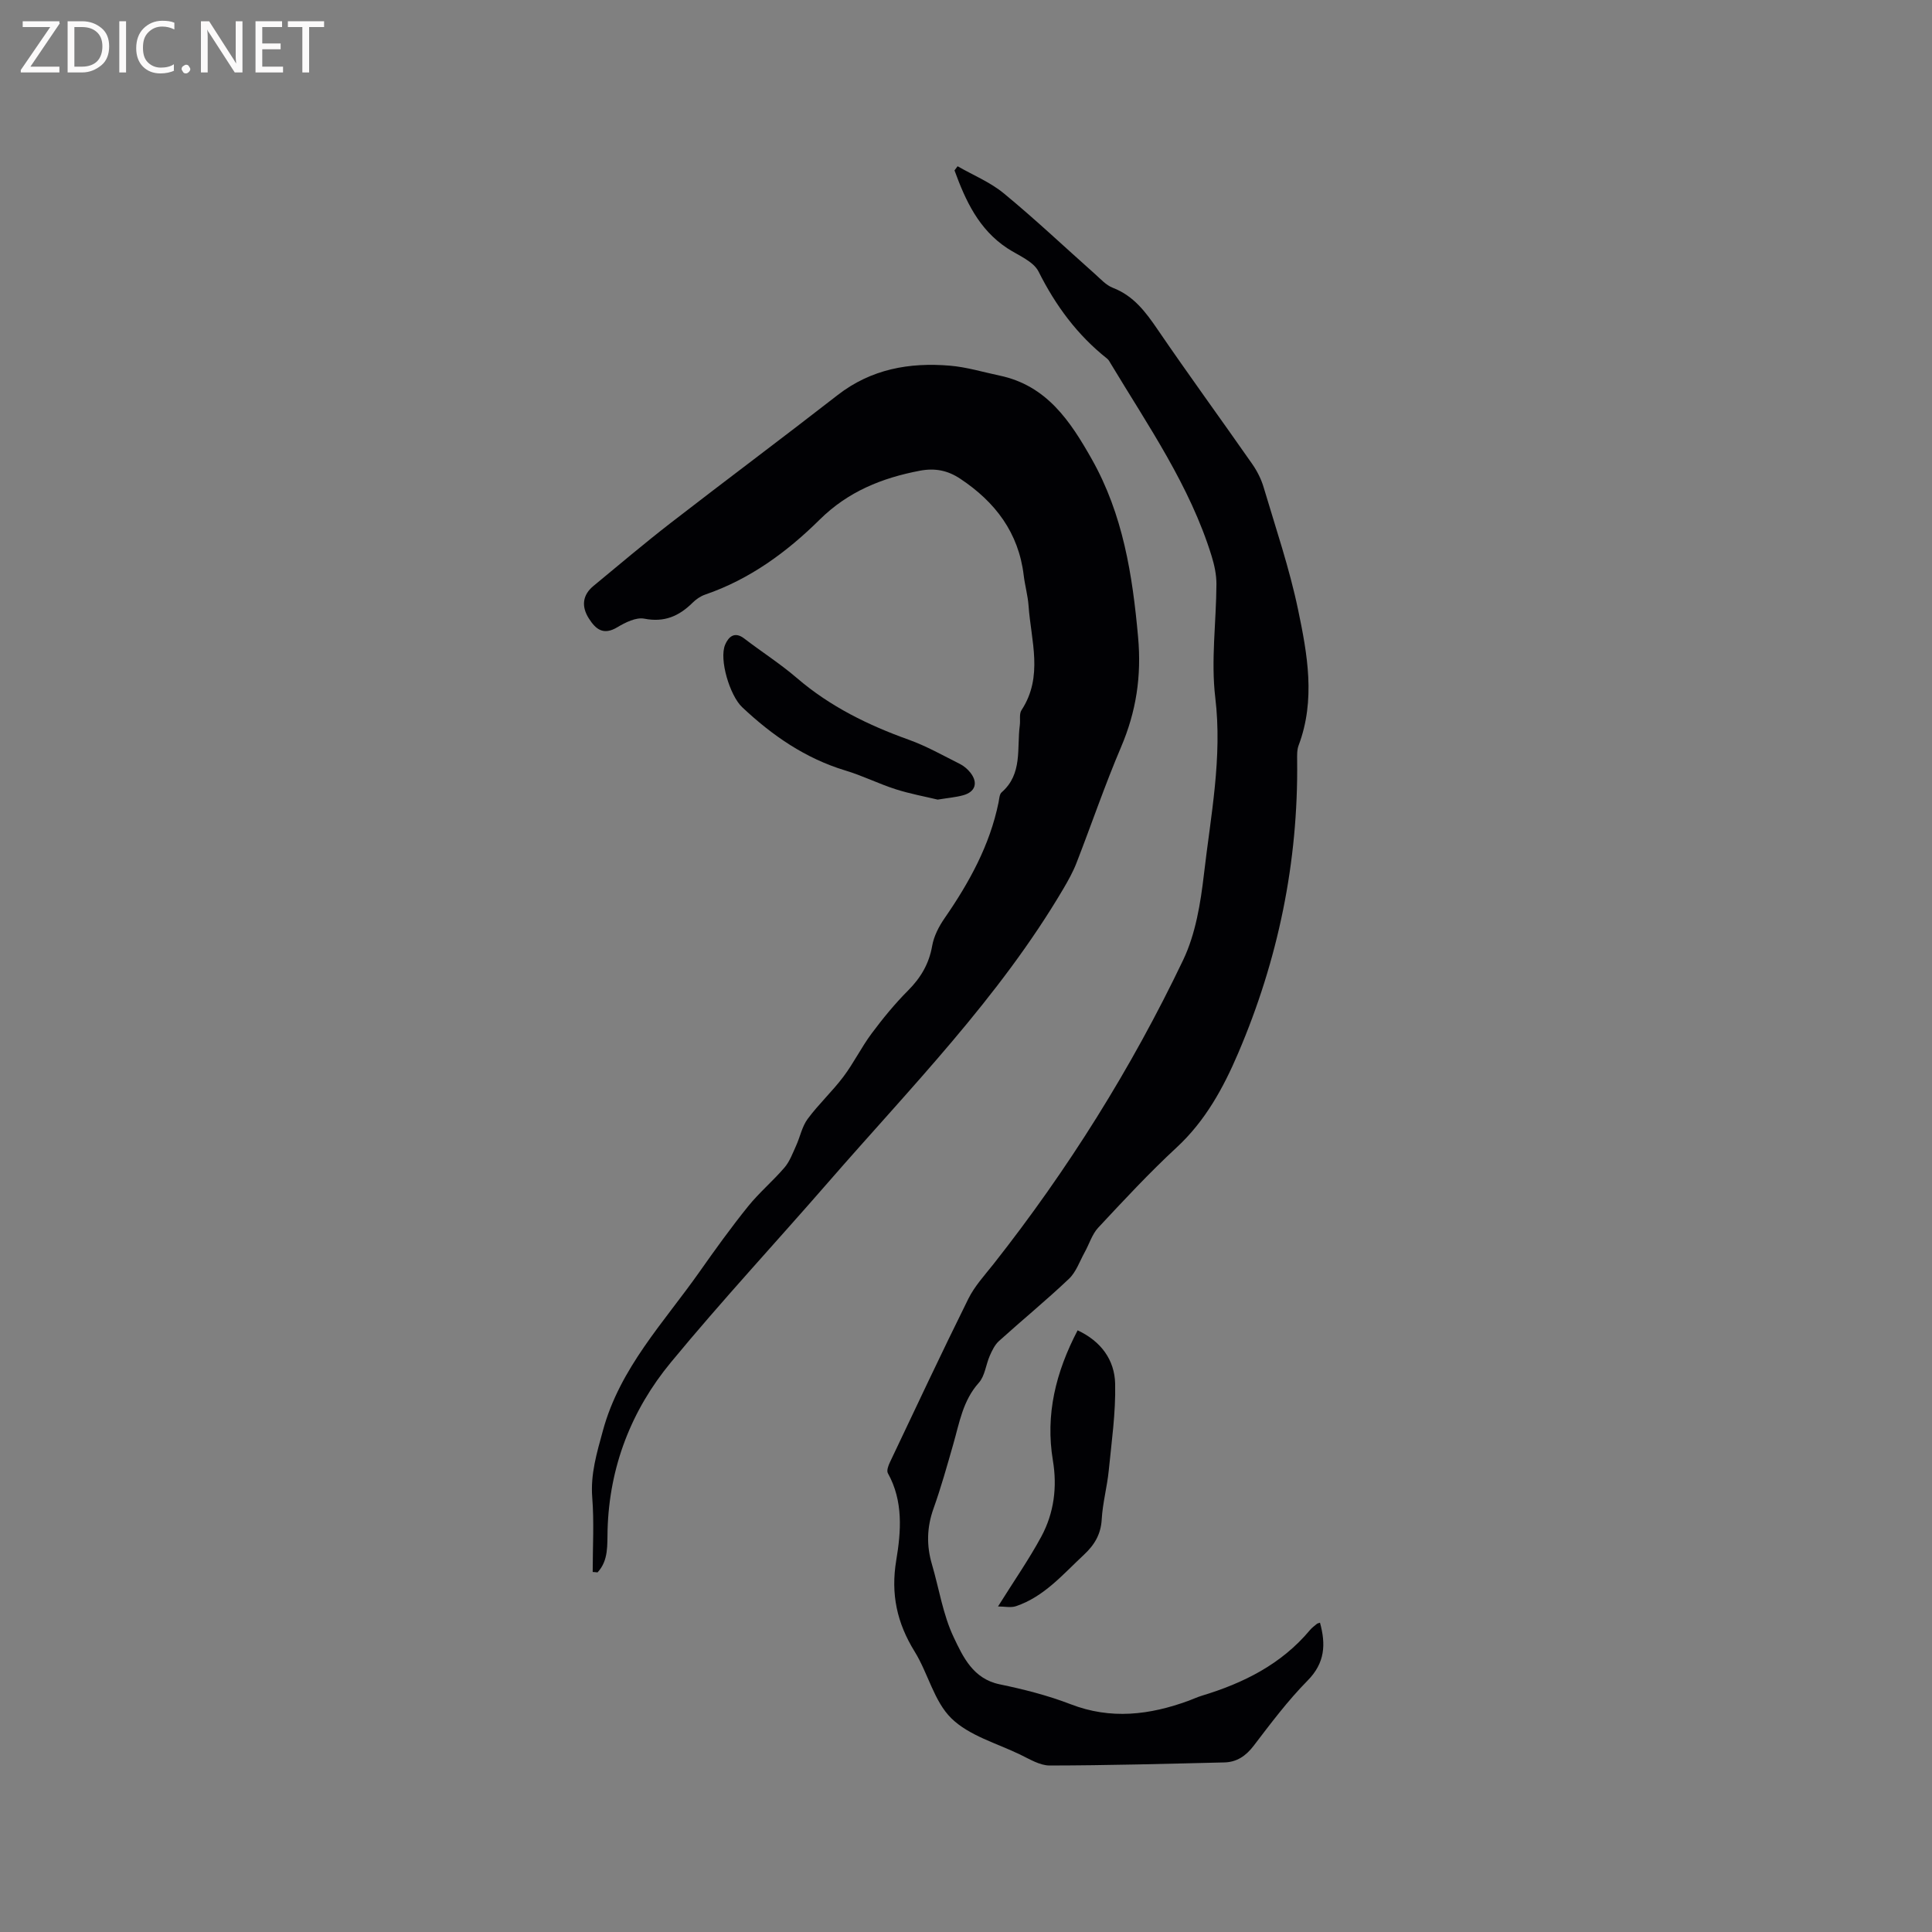 <svg enable-background="new 0 0 400 400" viewBox="0 0 400 400" xmlns="http://www.w3.org/2000/svg"><rect x="0" y="0" width="400" height="400" fill="#808080" stroke="none"/><path d="m198.26 34.42c3.22 1.85 6.77 3.3 9.6 5.64 6.46 5.32 12.55 11.08 18.81 16.64 1.18 1.05 2.33 2.35 3.74 2.89 4.32 1.67 6.8 5.02 9.29 8.67 6.39 9.36 13.08 18.52 19.57 27.82 1 1.44 1.84 3.09 2.34 4.77 2.5 8.42 5.35 16.79 7.14 25.36 1.94 9.25 3.65 18.71.12 28.1-.36.95-.32 2.08-.31 3.13.25 21.07-3.95 41.3-12.21 60.61-3.06 7.17-6.81 14.04-12.75 19.53-5.67 5.25-10.95 10.94-16.23 16.6-1.28 1.38-1.86 3.41-2.81 5.11-1.03 1.86-1.76 4.07-3.25 5.48-4.69 4.45-9.7 8.55-14.5 12.89-.85.77-1.41 1.95-1.89 3.04-.81 1.85-1 4.17-2.26 5.58-3.32 3.7-4.02 8.29-5.3 12.74-1.28 4.46-2.53 8.95-4.09 13.32-1.38 3.86-1.47 7.62-.33 11.51 1.49 5.06 2.28 10.43 4.51 15.12 1.92 4.05 4.01 8.61 9.52 9.75 4.96 1.03 9.95 2.29 14.66 4.11 8.36 3.24 16.41 2.24 24.49-.72.89-.33 1.76-.74 2.67-1.02 8.64-2.61 16.5-6.51 22.43-13.61.4-.48.93-.86 1.42-1.27.14-.12.36-.14.65-.25 1.23 4.48 1.06 8.33-2.59 12.01-4.08 4.13-7.6 8.84-11.14 13.47-1.61 2.11-3.5 3.39-6.06 3.45-12.06.29-24.11.62-36.17.64-2.05 0-4.18-1.33-6.15-2.28-4.86-2.34-10.54-3.9-14.21-7.49-3.59-3.51-4.82-9.32-7.59-13.8-3.67-5.93-4.99-11.91-3.82-18.93 1-5.97 1.48-12.26-1.74-18.03-.29-.53.11-1.6.45-2.3 5.36-11.29 10.66-22.6 16.21-33.79 1.29-2.61 3.36-4.86 5.2-7.18 15.41-19.55 28.56-40.54 39.28-62.97 2.58-5.41 3.61-11.78 4.31-17.82 1.4-12.1 3.83-24.09 2.34-36.51-.92-7.7.2-15.64.24-23.48.01-1.94-.42-3.95-1-5.83-4.5-14.56-13.14-26.96-20.88-39.83-.22-.36-.42-.77-.74-1.03-6.17-4.88-10.67-10.97-14.2-18.02-1.09-2.17-4.22-3.36-6.5-4.86-5.9-3.9-8.63-9.85-10.91-16.1.21-.27.42-.56.64-.86z" fill="#010104"/><path d="m122.71 325.46c0-5.13.31-10.28-.09-15.38-.39-4.9.95-9.28 2.21-13.9 3.52-12.95 12.61-22.37 20-32.87 3.23-4.59 6.52-9.16 10.04-13.53 2.3-2.86 5.16-5.26 7.55-8.05 1.07-1.25 1.68-2.93 2.38-4.47.85-1.85 1.24-4.01 2.42-5.6 2.26-3.06 5.1-5.69 7.39-8.73 2.14-2.84 3.72-6.09 5.84-8.94 2.32-3.12 4.81-6.16 7.55-8.91 2.64-2.65 4.35-5.53 5-9.27.35-1.99 1.38-3.99 2.55-5.68 5.1-7.38 9.38-15.11 11.19-24 .15-.72.17-1.68.64-2.09 4.38-3.82 3.12-9.11 3.76-13.89.14-1.05-.16-2.34.35-3.12 4.57-6.96 1.97-14.37 1.46-21.63-.15-2.1-.75-4.17-1-6.27-1.06-8.85-5.89-15.19-13.12-20-2.61-1.74-5.23-2.27-8.4-1.67-7.86 1.5-14.85 4.32-20.71 10.11-6.8 6.73-14.48 12.36-23.71 15.53-.97.33-1.91.98-2.64 1.71-2.8 2.76-5.83 4.09-9.97 3.28-1.7-.33-3.92.77-5.58 1.77-2.89 1.74-4.49.43-5.92-1.84-1.58-2.5-1.28-4.84.95-6.69 5.31-4.39 10.57-8.84 16.01-13.06 11.48-8.89 23.12-17.57 34.57-26.48 6.94-5.39 14.85-6.79 23.25-6.08 3.46.29 6.85 1.33 10.27 2.05 9.74 2.04 14.63 9.4 19.09 17.3 6.46 11.45 8.43 23.94 9.59 36.85.73 8.11-.39 15.4-3.53 22.77-3.36 7.88-6.12 16.01-9.23 24-.72 1.85-1.71 3.62-2.72 5.34-13.29 22.55-31.59 41.11-48.61 60.68-10.85 12.48-22.12 24.61-32.64 37.36-8.2 9.93-12.74 21.61-13.11 34.7-.09 3.06.25 6.3-2.08 8.79-.34-.05-.67-.07-1-.09z" fill="#010104"/><path d="m194.14 165.55c-2.6-.63-5.72-1.19-8.71-2.15-3.52-1.13-6.86-2.81-10.39-3.87-8.3-2.51-15.16-7.25-21.38-13.11-2.55-2.4-4.83-9.92-3.52-12.96.69-1.61 1.94-2.8 3.95-1.26 3.61 2.77 7.47 5.23 10.91 8.19 6.86 5.89 14.74 9.75 23.17 12.77 3.65 1.31 7.08 3.26 10.57 5.01.82.41 1.6 1.08 2.17 1.8 1.64 2.09 1.03 4-1.53 4.69-1.51.41-3.1.54-5.24.89z" fill="#010104"/><path d="m206.63 332.6c3.33-5.33 6.42-9.76 8.97-14.48 2.62-4.87 3.31-10.23 2.39-15.74-1.58-9.49.58-18.26 5.12-26.95 4.86 2.27 7.67 6.14 7.77 11.09.13 5.98-.74 11.99-1.33 17.98-.34 3.37-1.26 6.69-1.45 10.05-.17 3.13-1.52 5.33-3.71 7.37-4.33 4.03-8.21 8.66-14.06 10.63-1.06.35-2.35.05-3.7.05z" fill="#010104"/><g fill="#fbfafa"><path d="m12.4 4.8-6.1 9h6v1.2h-8v-.5l6.1-8.9h-5.7v-1.2h7.6v.4z"/><path d="m14 15v-10.6h3c1.6 0 2.9.5 4 1.4s1.6 2.2 1.6 3.8-.5 3-1.6 3.9-2.4 1.5-4 1.5zm1.4-9.4v8.2h1.6c1.3 0 2.4-.4 3.1-1.1s1.1-1.8 1.1-3.1-.4-2.3-1.2-3-1.8-1-3.1-1z"/><path d="m26.1 4.4v10.6h-1.4v-10.6z"/><path d="m36.1 14.6c-.8.4-1.8.6-2.9.6-1.5 0-2.7-.5-3.6-1.4s-1.4-2.2-1.4-3.8c0-1.7.5-3.1 1.5-4.1s2.3-1.6 3.9-1.6c1 0 1.8.1 2.5.4v1.4c-.8-.4-1.6-.6-2.5-.6-1.2 0-2.1.4-2.9 1.2s-1.1 1.8-1.1 3.2c0 1.3.3 2.3 1 3s1.6 1.1 2.7 1.1c1 0 2-.2 2.7-.7v1.3z"/><path d="m37.6 14.3c0-.2.1-.5.3-.6s.4-.3.6-.3c.3 0 .5.1.6.3s.3.4.3.6-.1.4-.3.6-.4.3-.6.3c-.3 0-.5-.1-.6-.3s-.3-.4-.3-.6z"/><path d="m50.2 15h-1.6l-5.3-8.2c-.2-.2-.3-.5-.4-.7 0 .2.1.7.1 1.5v7.4h-1.4v-10.6h1.7l5.2 8.1c.2.4.4.6.4.7 0-.3-.1-.8-.1-1.5v-7.3h1.4z"/><path d="m58.6 15h-5.7v-10.6h5.5v1.2h-4.1v3.4h3.8v1.2h-3.8v3.6h4.3z"/><path d="m67.1 5.6h-3.1v9.4h-1.4v-9.4h-3v-1.2h7.5z"/></g></svg>